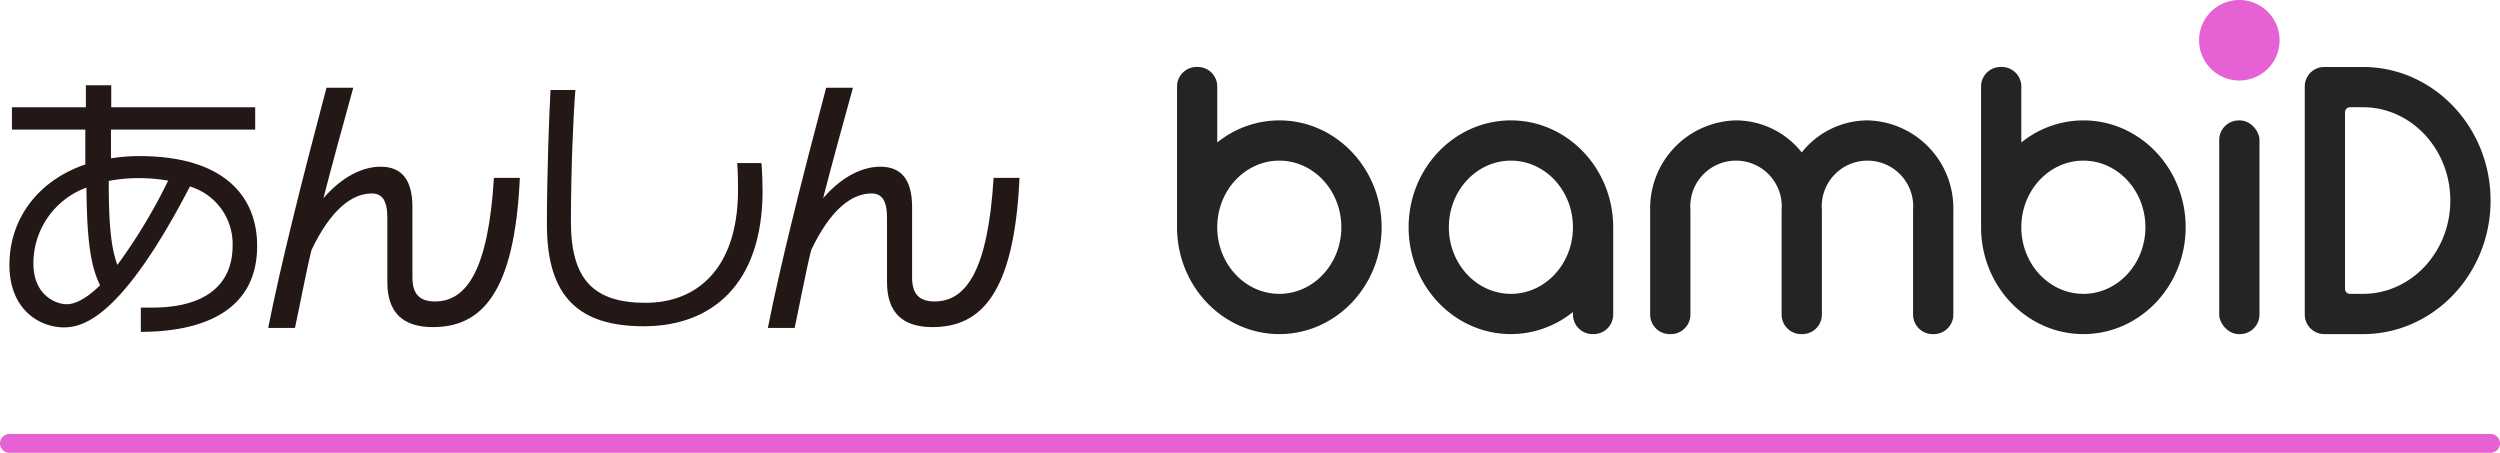 <svg xmlns="http://www.w3.org/2000/svg" viewBox="0 0 318.33 57.658"><path d="M156.766,433.926v-3.091h1.528c6.216,0,10.159-2.557,10.159-7.886a7.637,7.637,0,0,0-5.435-7.53c-8.738,16.837-13.676,17.938-16.056,17.938-2.984,0-6.927-2.166-6.927-7.957,0-5.754,3.517-10.692,9.662-12.788v-4.44h-9.342V405.33h9.413v-2.806H153v2.806h18.33v2.842H152.965v3.659a23.024,23.024,0,0,1,3.623-.284c10.764,0,14.991,5.115,14.991,11.438C171.579,431.688,163.942,433.926,156.766,433.926Zm-6.927-18.365a10.264,10.264,0,0,0-6.749,9.662c0,4.085,2.913,5.186,4.227,5.186.817,0,2.2-.391,4.263-2.416C150.3,425.436,149.91,421.954,149.839,415.561Zm6.572-1.208a20.165,20.165,0,0,0-3.73.355c0,5.506.284,8.49,1.1,10.692a69.33,69.33,0,0,0,6.465-10.728A21.3,21.3,0,0,0,156.411,414.353Z" transform="translate(-138.835 -391.671)" style="fill:#231815"/><path d="M193.947,433.322c-3.766,0-5.79-1.812-5.79-5.719v-8.135c0-2.273-.64-3.162-1.99-3.162-2.522,0-5.222,2.061-7.673,7.212-.6,2.38-1.634,7.779-2.1,9.911h-3.41c1.563-7.887,4.263-18.685,7.424-30.585h3.41c-.959,3.445-2.841,10.3-3.8,14.067,2.451-2.842,5.079-4.015,7.282-4.015,2.771,0,4.049,1.776,4.049,5.116V427c0,2.131.924,3.055,2.878,3.055,4.049,0,6.784-4.05,7.5-15.737h3.3C204.355,429.1,200.092,433.322,193.947,433.322Z" transform="translate(-138.835 -391.671)" style="fill:#231815"/><path d="M220.8,433.215c-8.2,0-12.326-3.694-12.326-12.93,0-6.536.284-14,.462-17.157H212.1c-.249,3.019-.569,10.053-.569,16.8,0,7.5,3.055,10.3,9.52,10.3,6.43,0,11.652-4.227,11.758-14.1,0-1.137,0-2.38-.106-3.694h3.09c.106,1.278.142,2.522.142,3.623C235.894,427.958,229.394,433.215,220.8,433.215Z" transform="translate(-138.835 -391.671)" style="fill:#231815"/><path d="M257.57,433.322c-3.765,0-5.79-1.812-5.79-5.719v-8.135c0-2.273-.64-3.162-1.99-3.162-2.521,0-5.221,2.061-7.672,7.212-.6,2.38-1.634,7.779-2.1,9.911h-3.411c1.564-7.887,4.263-18.685,7.425-30.585h3.41c-.959,3.445-2.842,10.3-3.8,14.067,2.451-2.842,5.08-4.015,7.282-4.015,2.771,0,4.05,1.776,4.05,5.116V427c0,2.131.924,3.055,2.877,3.055,4.05,0,6.785-4.05,7.5-15.737h3.3C267.978,429.1,263.716,433.322,257.57,433.322Z" transform="translate(-138.835 -391.671)" style="fill:#231815"/><path d="M301.73,407a12.59,12.59,0,0,0-7.9,2.813v-7.126a2.49,2.49,0,0,0-2.49-2.49H291.2a2.489,2.489,0,0,0-2.49,2.49v17.919c0,7.5,5.843,13.606,13.025,13.606s13.025-6.1,13.025-13.606S308.912,407,301.73,407Zm0,22.086c-4.356,0-7.9-3.8-7.9-8.48s3.543-8.48,7.9-8.48,7.9,3.8,7.9,8.48S306.085,429.088,301.73,429.088Z" transform="translate(-138.835 -391.671)" style="fill:#252424"/><path d="M404.114,407a12.592,12.592,0,0,0-7.9,2.813v-7.126a2.489,2.489,0,0,0-2.489-2.49h-.147a2.49,2.49,0,0,0-2.49,2.49v17.919c0,7.5,5.844,13.606,13.025,13.606s13.026-6.1,13.026-13.606S411.3,407,404.114,407Zm0,22.086c-4.355,0-7.9-3.8-7.9-8.48s3.544-8.48,7.9-8.48,7.9,3.8,7.9,8.48S408.47,429.088,404.114,429.088Z" transform="translate(-138.835 -391.671)" style="fill:#252424"/><path d="M331.221,407c-7.182,0-13.024,6.1-13.024,13.606s5.842,13.606,13.024,13.606a12.6,12.6,0,0,0,7.9-2.812v.323a2.489,2.489,0,0,0,2.49,2.489h.146a2.489,2.489,0,0,0,2.49-2.489V420.608C344.246,413.106,338.4,407,331.221,407Zm0,22.086c-4.355,0-7.9-3.8-7.9-8.48s3.543-8.48,7.9-8.48,7.9,3.8,7.9,8.48S335.576,429.088,331.221,429.088Z" transform="translate(-138.835 -391.671)" style="fill:#252424"/><rect x="282.577" y="15.331" width="5.126" height="27.213" rx="2.49" style="fill:#252424"/><path d="M423.976,391.671A5.126,5.126,0,1,0,429.1,396.8,5.133,5.133,0,0,0,423.976,391.671Z" transform="translate(-138.835 -391.671)" style="fill:#e661d4"/><path d="M376.624,407a10.737,10.737,0,0,0-8.369,4.079,10.739,10.739,0,0,0-8.37-4.079,11.185,11.185,0,0,0-10.932,11.4v13.326a2.489,2.489,0,0,0,2.49,2.489h.146a2.489,2.489,0,0,0,2.49-2.489V418.4a5.824,5.824,0,1,1,11.613,0v13.326a2.489,2.489,0,0,0,2.49,2.489h.146a2.489,2.489,0,0,0,2.49-2.489V418.4a5.824,5.824,0,1,1,11.613,0v13.326a2.489,2.489,0,0,0,2.49,2.489h.146a2.489,2.489,0,0,0,2.49-2.489V418.4A11.185,11.185,0,0,0,376.624,407Z" transform="translate(-138.835 -391.671)" style="fill:#252424"/><path d="M439.718,405.325c6.132,0,11.121,5.33,11.121,11.882s-4.989,11.881-11.121,11.881h-1.66a.626.626,0,0,1-.627-.627V405.952a.627.627,0,0,1,.627-.627h1.66m0-5.126h-4.927a2.486,2.486,0,0,0-2.486,2.487v29.042a2.486,2.486,0,0,0,2.486,2.486h4.927c8.958,0,16.247-7.629,16.247-17.007S448.676,400.2,439.718,400.2Z" transform="translate(-138.835 -391.671)" style="fill:#252424"/><line x1="1.2" y1="56.458" x2="317.13" y2="56.458" style="fill:none;stroke:#e661d4;stroke-linecap:round;stroke-miterlimit:10;stroke-width:2.4px"/></svg>